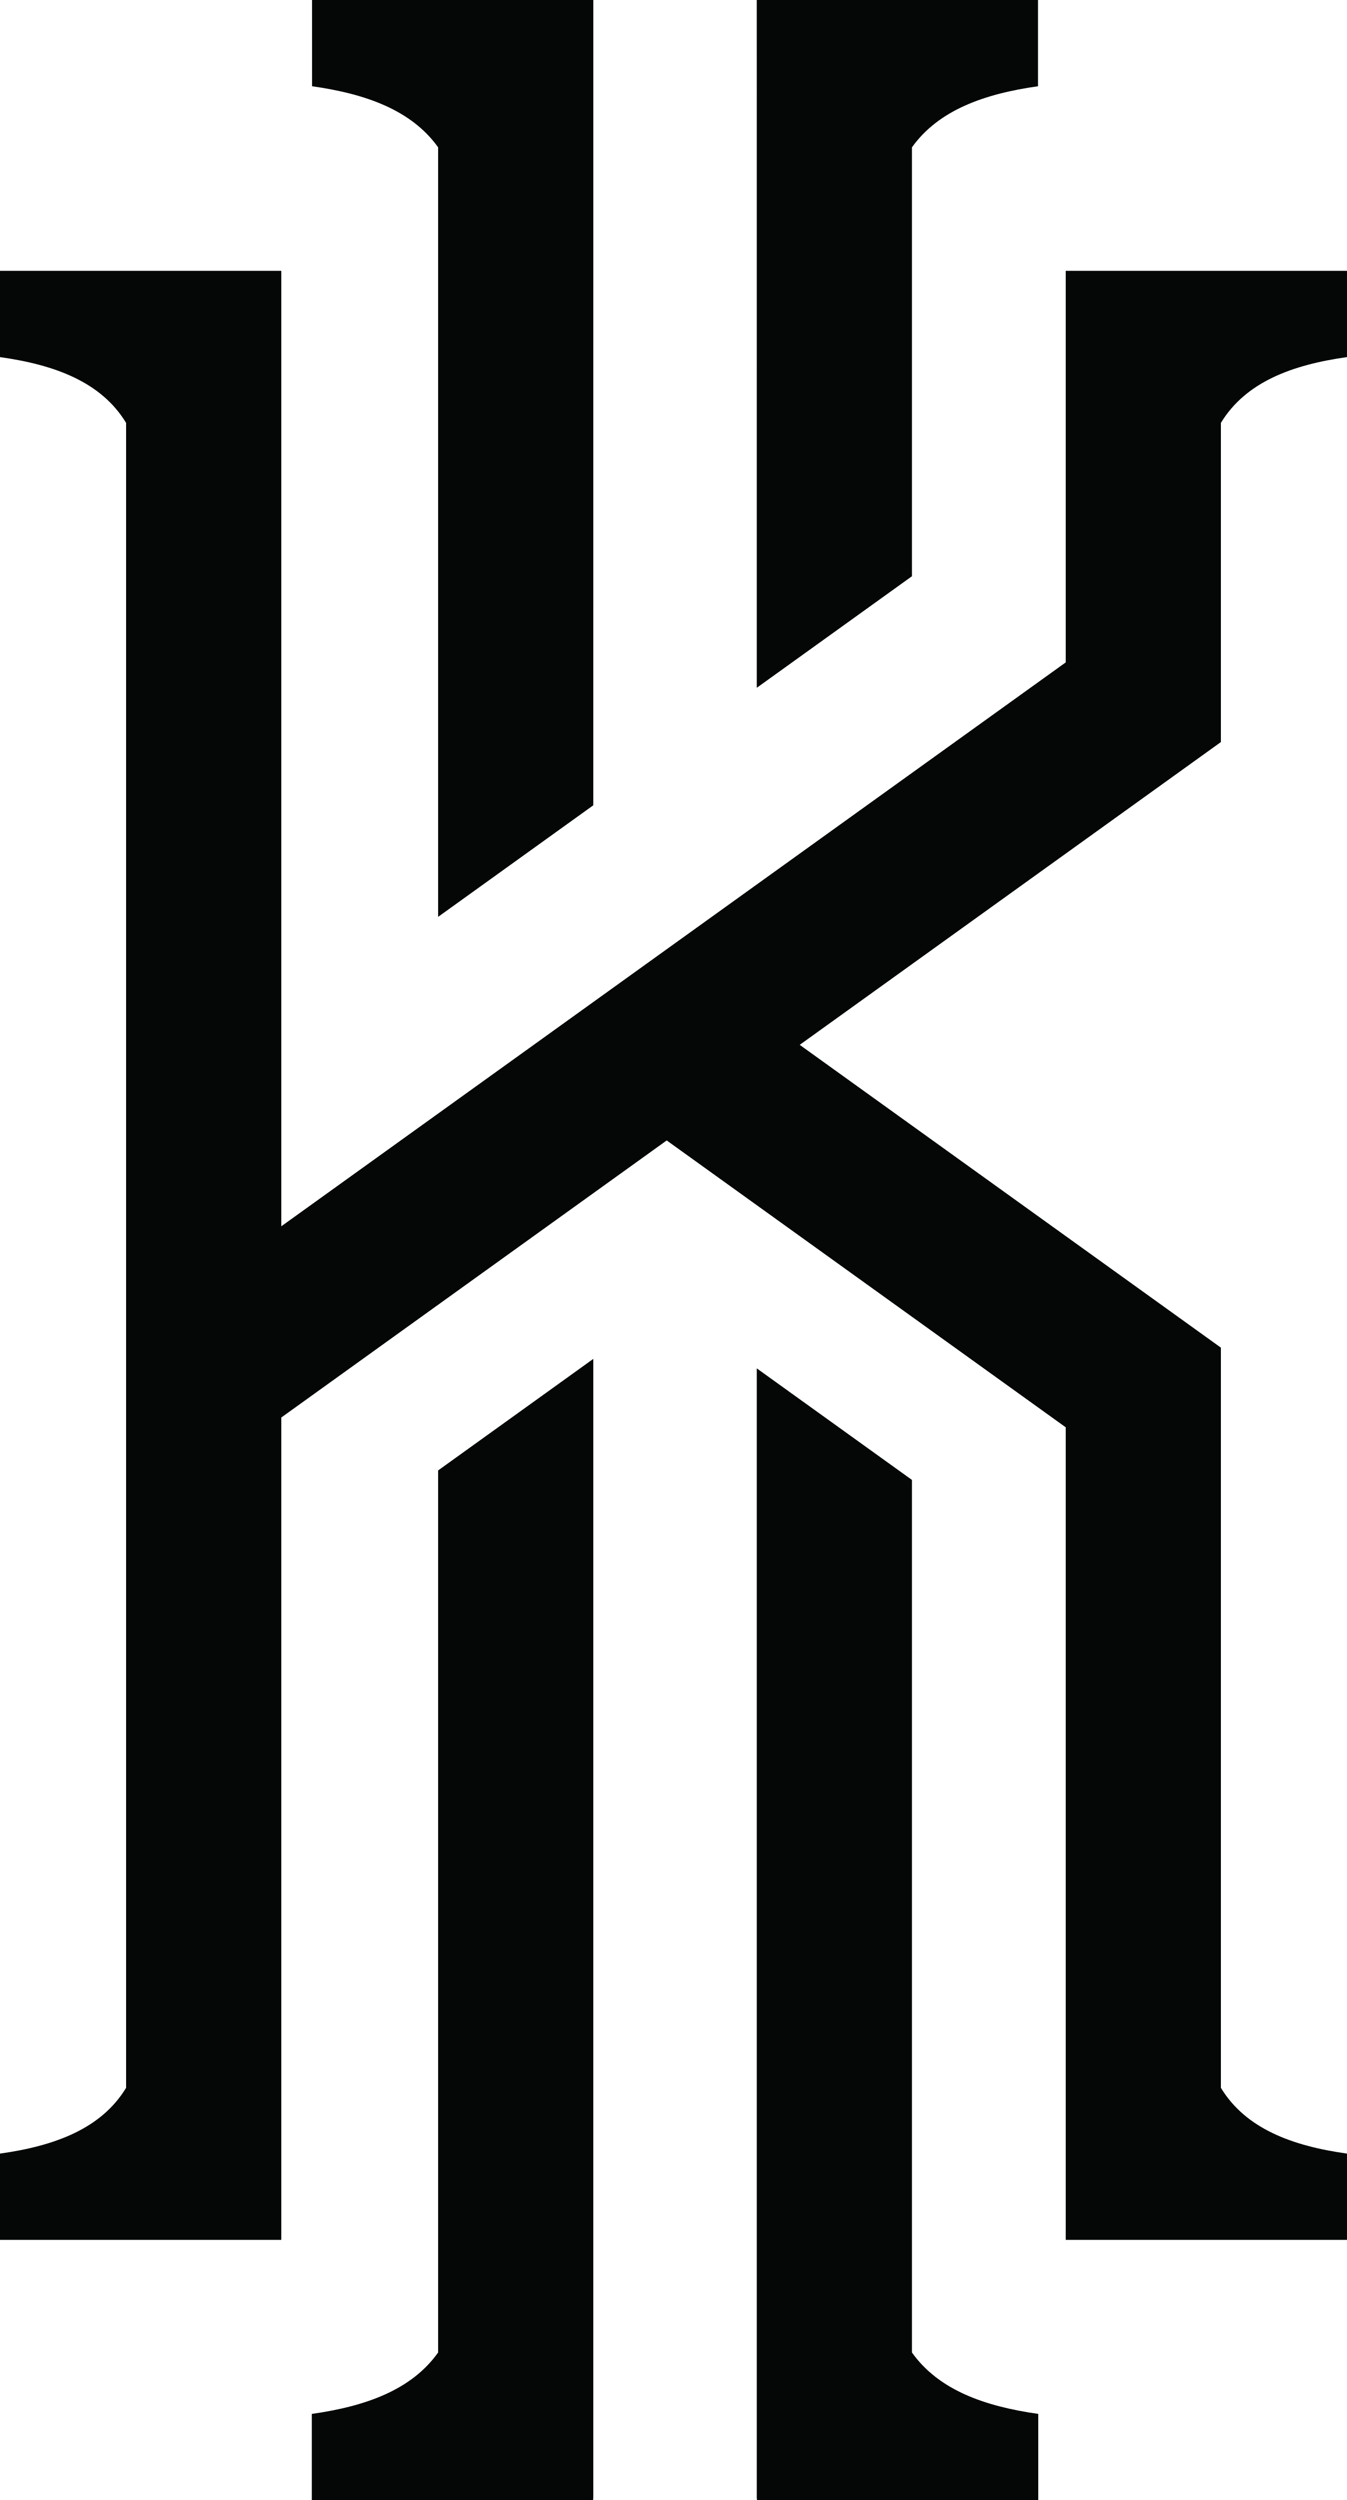 <?xml version="1.0" encoding="UTF-8" standalone="no"?>
<!-- Created with Inkscape (http://www.inkscape.org/) -->

<svg
   width="119.353mm"
   height="221.391mm"
   viewBox="0 0 119.353 221.391"
   version="1.1"
   id="svg5"
   inkscape:version="1.1.2 (b8e25be833, 2022-02-05)"
   sodipodi:docname="Kyrie Irving 2014.svg"
   xmlns:inkscape="http://www.inkscape.org/namespaces/inkscape"
   xmlns:sodipodi="http://sodipodi.sourceforge.net/DTD/sodipodi-0.dtd"
   xmlns="http://www.w3.org/2000/svg"
   xmlns:svg="http://www.w3.org/2000/svg">
  <sodipodi:namedview
     id="namedview7"
     pagecolor="#ffffff"
     bordercolor="#666666"
     borderopacity="1.0"
     inkscape:pageshadow="2"
     inkscape:pageopacity="0.0"
     inkscape:pagecheckerboard="0"
     inkscape:document-units="mm"
     showgrid="false"
     inkscape:zoom="0.64052329"
     inkscape:cx="408.25994"
     inkscape:cy="468.36705"
     inkscape:window-width="1920"
     inkscape:window-height="1017"
     inkscape:window-x="-8"
     inkscape:window-y="-8"
     inkscape:window-maximized="1"
     inkscape:current-layer="layer1" />
  <defs
     id="defs2" />
  <g
     inkscape:label="Layer 1"
     inkscape:groupmode="layer"
     id="layer1"
     transform="translate(2.881,-24.453)">
    <path
       id="path14"
       style="fill:#050707;fill-opacity:1;fill-rule:evenodd;stroke:none;stroke-width:0.077"
       d="m 24.769,32.091 c 4.759,0.67 8.81,2.111 11.17,5.408 v 68.143 l 13.75,-9.88 0.002,-63.672 v -7.639 h -24.923 z m 53.155,5.408 c 2.36,-3.297 6.411,-4.738 11.17,-5.408 V 24.453 H 64.172 l 0.002,7.639 V 85.358 L 77.924,75.479 Z m 27.374,24.401 c 2.198,-3.616 6.303,-5.141 11.173,-5.826 V 48.436 H 91.548 V 83.109 L 56.193,108.508 44.41,116.975 22.045,133.04 V 48.436 H -2.881 v 7.639 c 4.874,0.685 8.979,2.21 11.173,5.826 V 209.33 c -2.195,3.615 -6.3,5.141 -11.173,5.825 v 7.639 H 22.045 v -72.821 l 34.148,-24.533 35.355,25.401 v 71.953 h 24.923 v -7.639 c -4.871,-0.684 -8.976,-2.21 -11.173,-5.825 V 143.788 L 91.548,133.908 67.979,116.975 91.548,100.042 105.298,90.163 Z M 77.924,172.434 V 155.501 L 64.174,145.622 v 100.093 h 0.015 v 0.129 h 24.927 v -7.639 c -4.771,-0.673 -8.834,-2.121 -11.192,-5.438 z m -28.235,-20.284 v -7.368 l -5.126,3.684 -8.624,6.195 v 78.106 c -2.357,3.317 -6.42,4.766 -11.192,5.438 v 7.639 h 24.927 v -0.129 h 0.015 v -93.565" />
  </g>
</svg>

